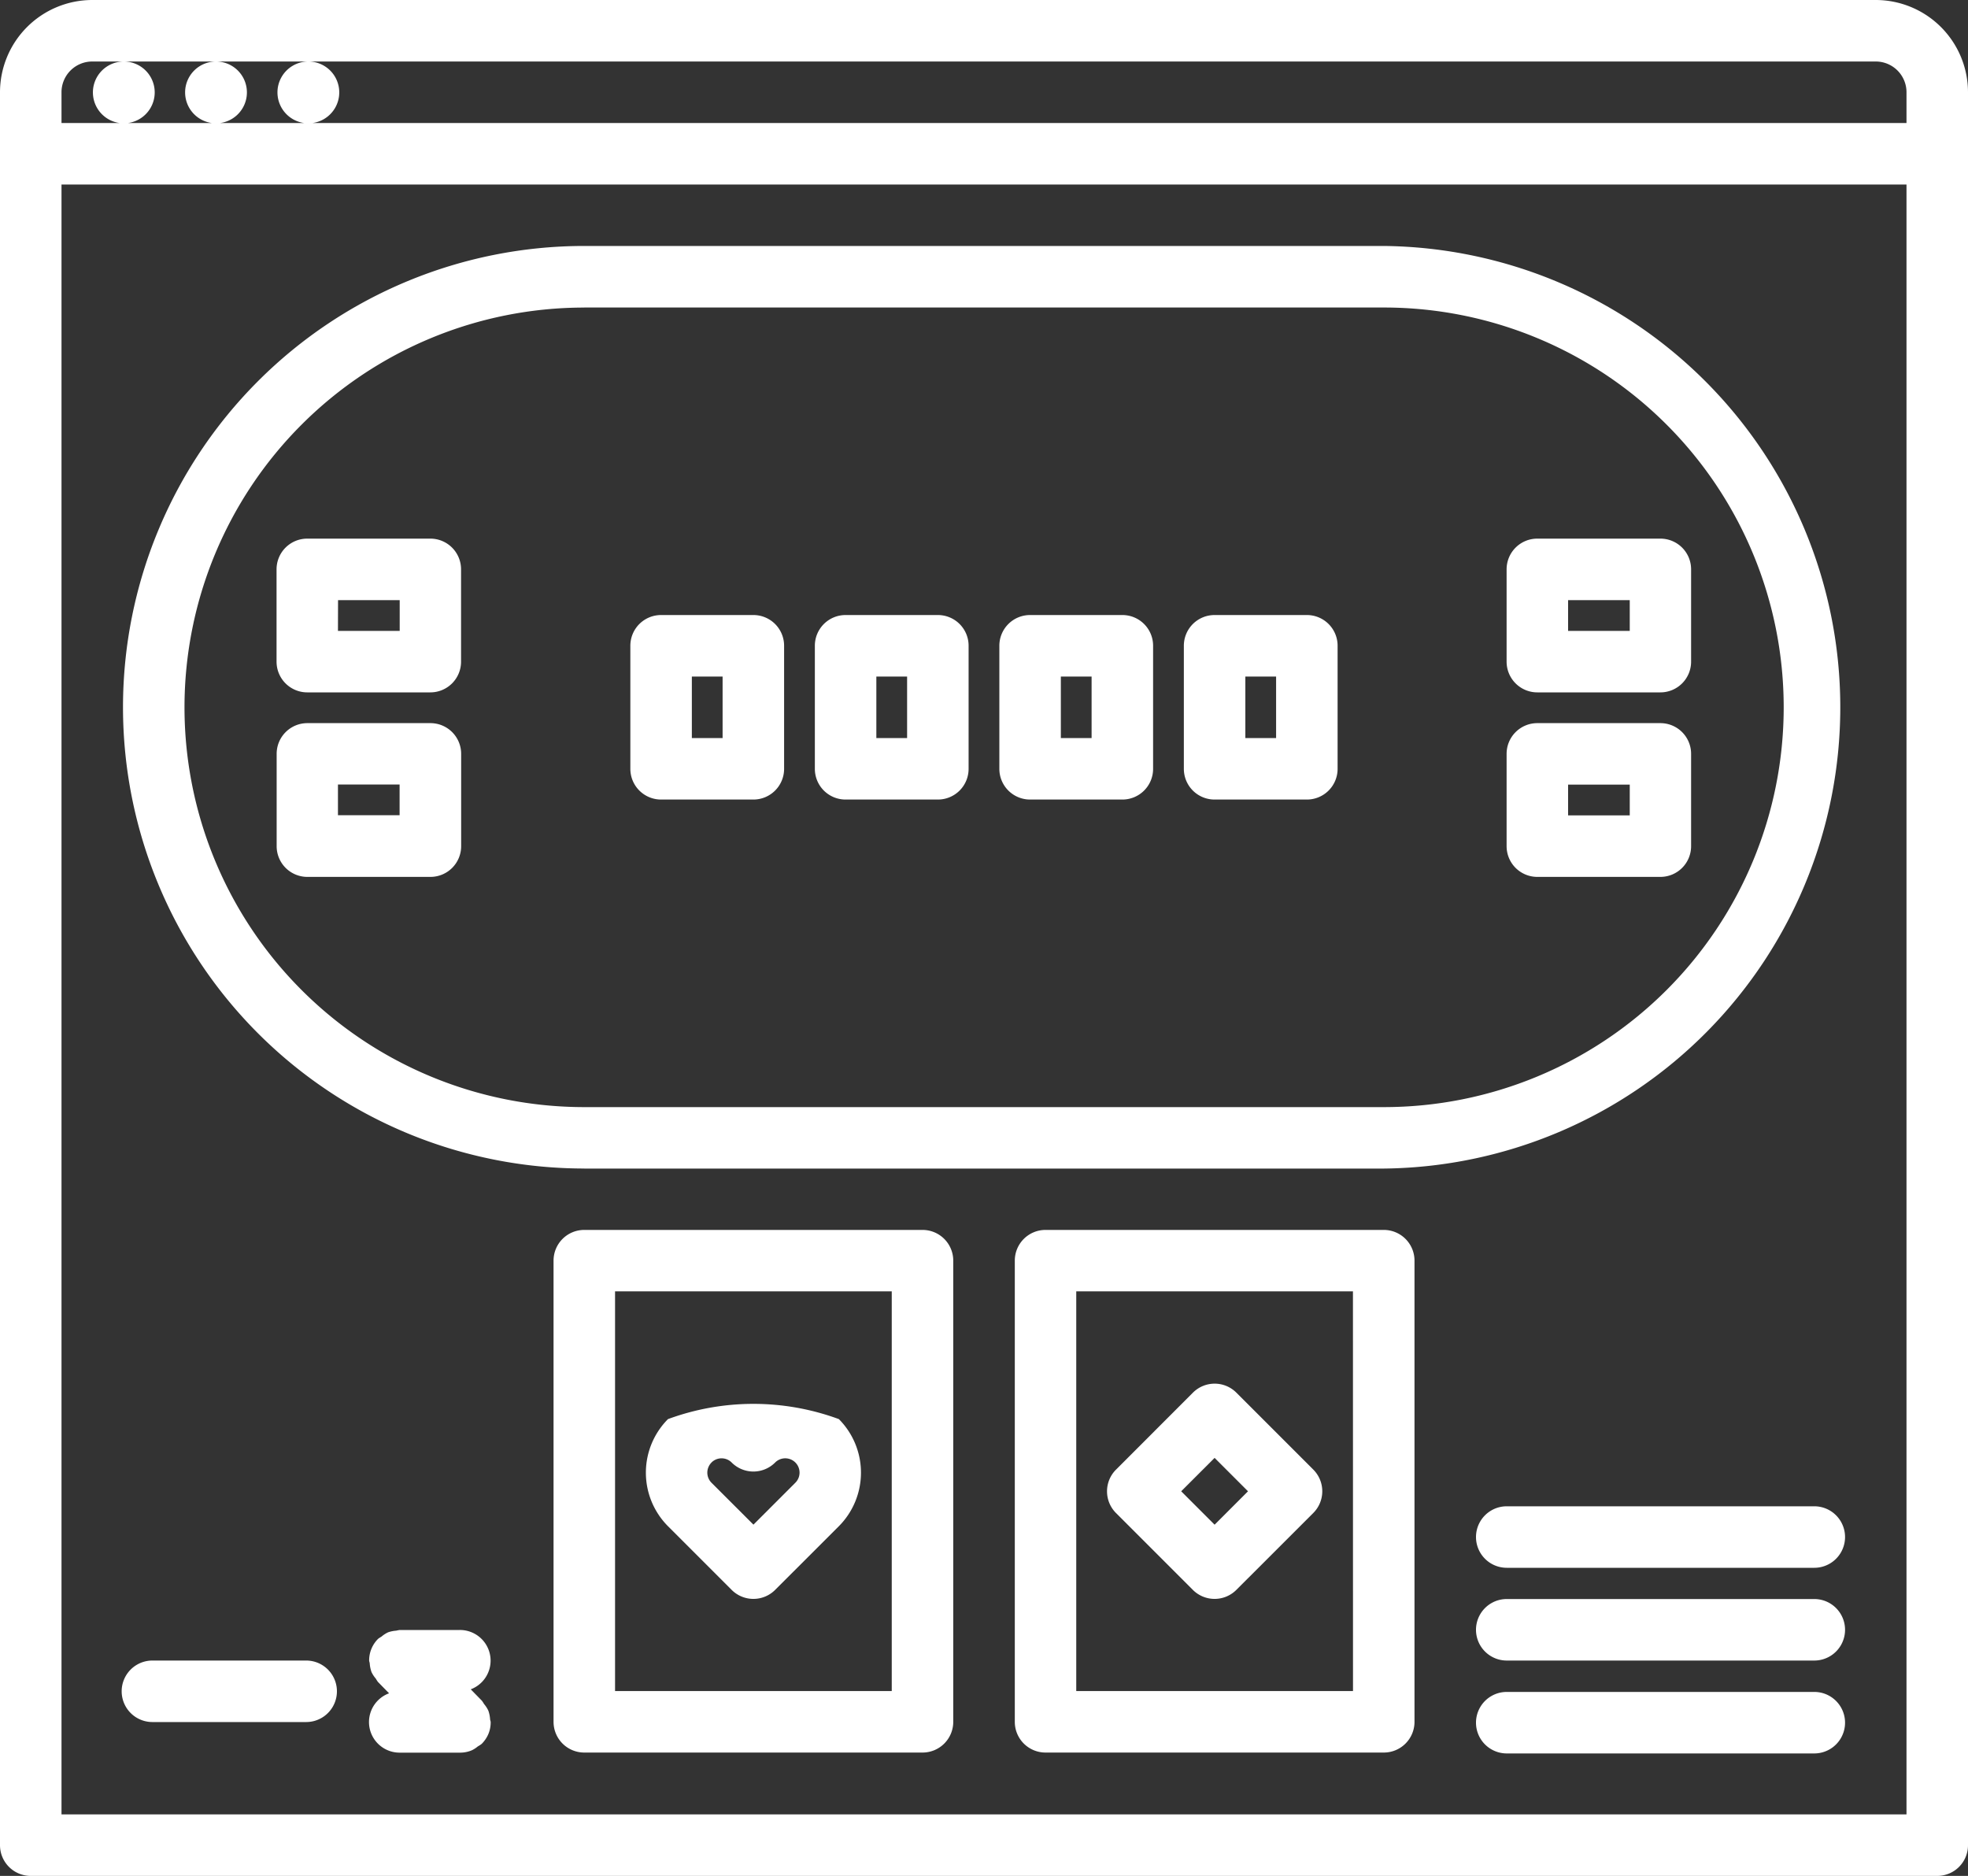 <svg xmlns="http://www.w3.org/2000/svg" width="40" height="38.126" viewBox="0 0 40 38.126"><rect x="0" y="0" width="40" height="38.126" fill="#333333" stroke="none"/><defs><style>.a{fill:#fff;}</style></defs><g transform="translate(-472 -1709)"><g transform="translate(472 1709)"><path class="a" d="M.625,50.118h38.75A.624.624,0,0,0,40,49.493V13.867a1.877,1.877,0,0,0-1.875-1.875H1.875A1.877,1.877,0,0,0,0,13.867V49.493A.624.624,0,0,0,.625,50.118ZM1.25,15.742h37.5V48.868H1.25Zm.625-2.5h.638a.628.628,0,1,0,.007,0H4.387a.628.628,0,1,0,.007,0h1.87a.628.628,0,1,0,.007,0H38.125a.625.625,0,0,1,.625.625v.625H1.25v-.625A.625.625,0,0,1,1.875,13.242Z" transform="translate(0 -11.992)"/><path class="a" d="M151.515,331.952h-6.874a.624.624,0,0,0-.625.625v9.372a.624.624,0,0,0,.625.625h6.874a.624.624,0,0,0,.625-.625v-9.372a.624.624,0,0,0-.625-.625Zm-.625,9.372h-5.624V333.2h5.624Z" transform="translate(-132.765 -306.955)"/><path class="a" d="M169.775,379.368a.625.625,0,0,0,.884,0l1.295-1.294a1.543,1.543,0,0,0,0-2.177,5.024,5.024,0,0,0-3.473,0,1.543,1.543,0,0,0,0,2.177Zm-.41-2.589a.29.29,0,0,1,.41,0,.624.624,0,0,0,.884,0,.29.29,0,0,1,.411.411l-.852.852-.852-.851a.291.291,0,0,1,0-.412Z" transform="translate(-154.904 -347.055)"/><path class="a" d="M271.5,331.952h-6.874a.624.624,0,0,0-.625.625v9.372a.624.624,0,0,0,.625.625H271.5a.624.624,0,0,0,.625-.625v-9.372a.624.624,0,0,0-.625-.625Zm-.625,9.372H265.25V333.2h5.624Z" transform="translate(-243.375 -306.955)"/><path class="a" d="M289.736,376.134a.625.625,0,0,0,.884,0l1.563-1.562a.624.624,0,0,0,0-.884l-1.562-1.562a.624.624,0,0,0-.884,0l-1.562,1.563a.624.624,0,0,0,0,.884Zm.442-2.683.679.679-.679.679-.679-.679Z" transform="translate(-265.491 -343.821)"/><path class="a" d="M41.375,94.735h16.25a9.376,9.376,0,0,0,0-18.751l-.009,0H41.375a9.375,9.375,0,0,0,0,18.75Zm0-17.5H57.632a8.125,8.125,0,0,1-.007,16.251H41.375a8.125,8.125,0,0,1,0-16.25Z" transform="translate(-29.5 -70.985)"/><path class="a" d="M164.625,175.742H166.5a.624.624,0,0,0,.625-.625v-2.5a.624.624,0,0,0-.625-.625h-1.875a.624.624,0,0,0-.625.625v2.5A.624.624,0,0,0,164.625,175.742Zm.625-2.5h.625v1.25h-.625Z" transform="translate(-151.188 -159.492)"/><path class="a" d="M212.625,175.742H214.5a.624.624,0,0,0,.625-.625v-2.5a.624.624,0,0,0-.625-.625h-1.875a.624.624,0,0,0-.625.625v2.5A.624.624,0,0,0,212.625,175.742Zm.625-2.5h.625v1.25h-.625Z" transform="translate(-195.438 -159.492)"/><path class="a" d="M260.625,175.742H262.5a.624.624,0,0,0,.625-.625v-2.5a.624.624,0,0,0-.625-.625h-1.875a.624.624,0,0,0-.625.625v2.5A.624.624,0,0,0,260.625,175.742Zm.625-2.5h.625v1.25h-.625Z" transform="translate(-239.688 -159.492)"/><path class="a" d="M308.625,175.742H310.5a.624.624,0,0,0,.625-.625v-2.5a.624.624,0,0,0-.625-.625h-1.875a.624.624,0,0,0-.625.625v2.5A.624.624,0,0,0,308.625,175.742Zm.625-2.5h.625v1.25h-.625Z" transform="translate(-283.938 -159.492)"/><path class="a" d="M72.577,155.2h2.5a.624.624,0,0,0,.625-.625V152.7a.624.624,0,0,0-.625-.625h-2.5a.624.624,0,0,0-.625.625v1.875A.624.624,0,0,0,72.577,155.2Zm.625-1.875h1.253v.625H73.2Z" transform="translate(-66.331 -141.128)"/><path class="a" d="M75.079,203.2a.624.624,0,0,0,.625-.625V200.7a.624.624,0,0,0-.625-.625h-2.5a.624.624,0,0,0-.625.625v1.875a.624.624,0,0,0,.625.625ZM73.2,201.322h1.253v.625H73.2Z" transform="translate(-66.331 -185.378)"/><path class="a" d="M392.6,155.2h2.5a.624.624,0,0,0,.625-.625V152.7a.624.624,0,0,0-.625-.625h-2.5a.624.624,0,0,0-.625.625v1.875A.624.624,0,0,0,392.6,155.2Zm.625-1.875h1.253v.625h-1.253Z" transform="translate(-361.353 -141.128)"/><path class="a" d="M392.6,203.2h2.5a.624.624,0,0,0,.625-.625V200.7a.624.624,0,0,0-.625-.625h-2.5a.624.624,0,0,0-.625.625v1.875A.624.624,0,0,0,392.6,203.2Zm.625-1.875h1.253v.625h-1.253Z" transform="translate(-361.353 -185.378)"/><path class="a" d="M390.876,452.1h-6.251a.625.625,0,0,0,0,1.25h6.251a.625.625,0,0,0,0-1.25Z" transform="translate(-354 -417.713)"/><path class="a" d="M390.876,427.976h-6.251a.625.625,0,0,0,0,1.25h6.251a.625.625,0,0,0,0-1.25Z" transform="translate(-354 -395.477)"/><path class="a" d="M390.876,403.856h-6.251a.625.625,0,0,0,0,1.25h6.251a.625.625,0,0,0,0-1.25Z" transform="translate(-354 -373.242)"/><path class="a" d="M35.406,443.976H32.281a.625.625,0,0,0,0,1.25h3.125a.625.625,0,0,0,0-1.25Z" transform="translate(-29.183 -410.227)"/><path class="a" d="M98.473,437.862s0,0,0,0c0-.022-.011-.04-.012-.062a.641.641,0,0,0-.036-.174.607.607,0,0,0-.087-.134.593.593,0,0,0-.044-.067l-.226-.231a.623.623,0,0,0-.221-1.206H96.625a.707.707,0,0,0-.073.014.636.636,0,0,0-.163.033.591.591,0,0,0-.137.089.6.6,0,0,0-.065.042l0,0a.615.615,0,0,0-.184.441s0,0,0,0c0,.022.011.04.012.062a.642.642,0,0,0,.036.174.588.588,0,0,0,.087.133.6.6,0,0,0,.044.068l.226.231a.622.622,0,0,0,.22,1.206h1.224a.611.611,0,0,0,.238-.048.558.558,0,0,0,.122-.079.576.576,0,0,0,.078-.051l0,0a.637.637,0,0,0,.136-.2A.609.609,0,0,0,98.473,437.862Z" transform="translate(-88.5 -402.86)"/></g></g></svg>